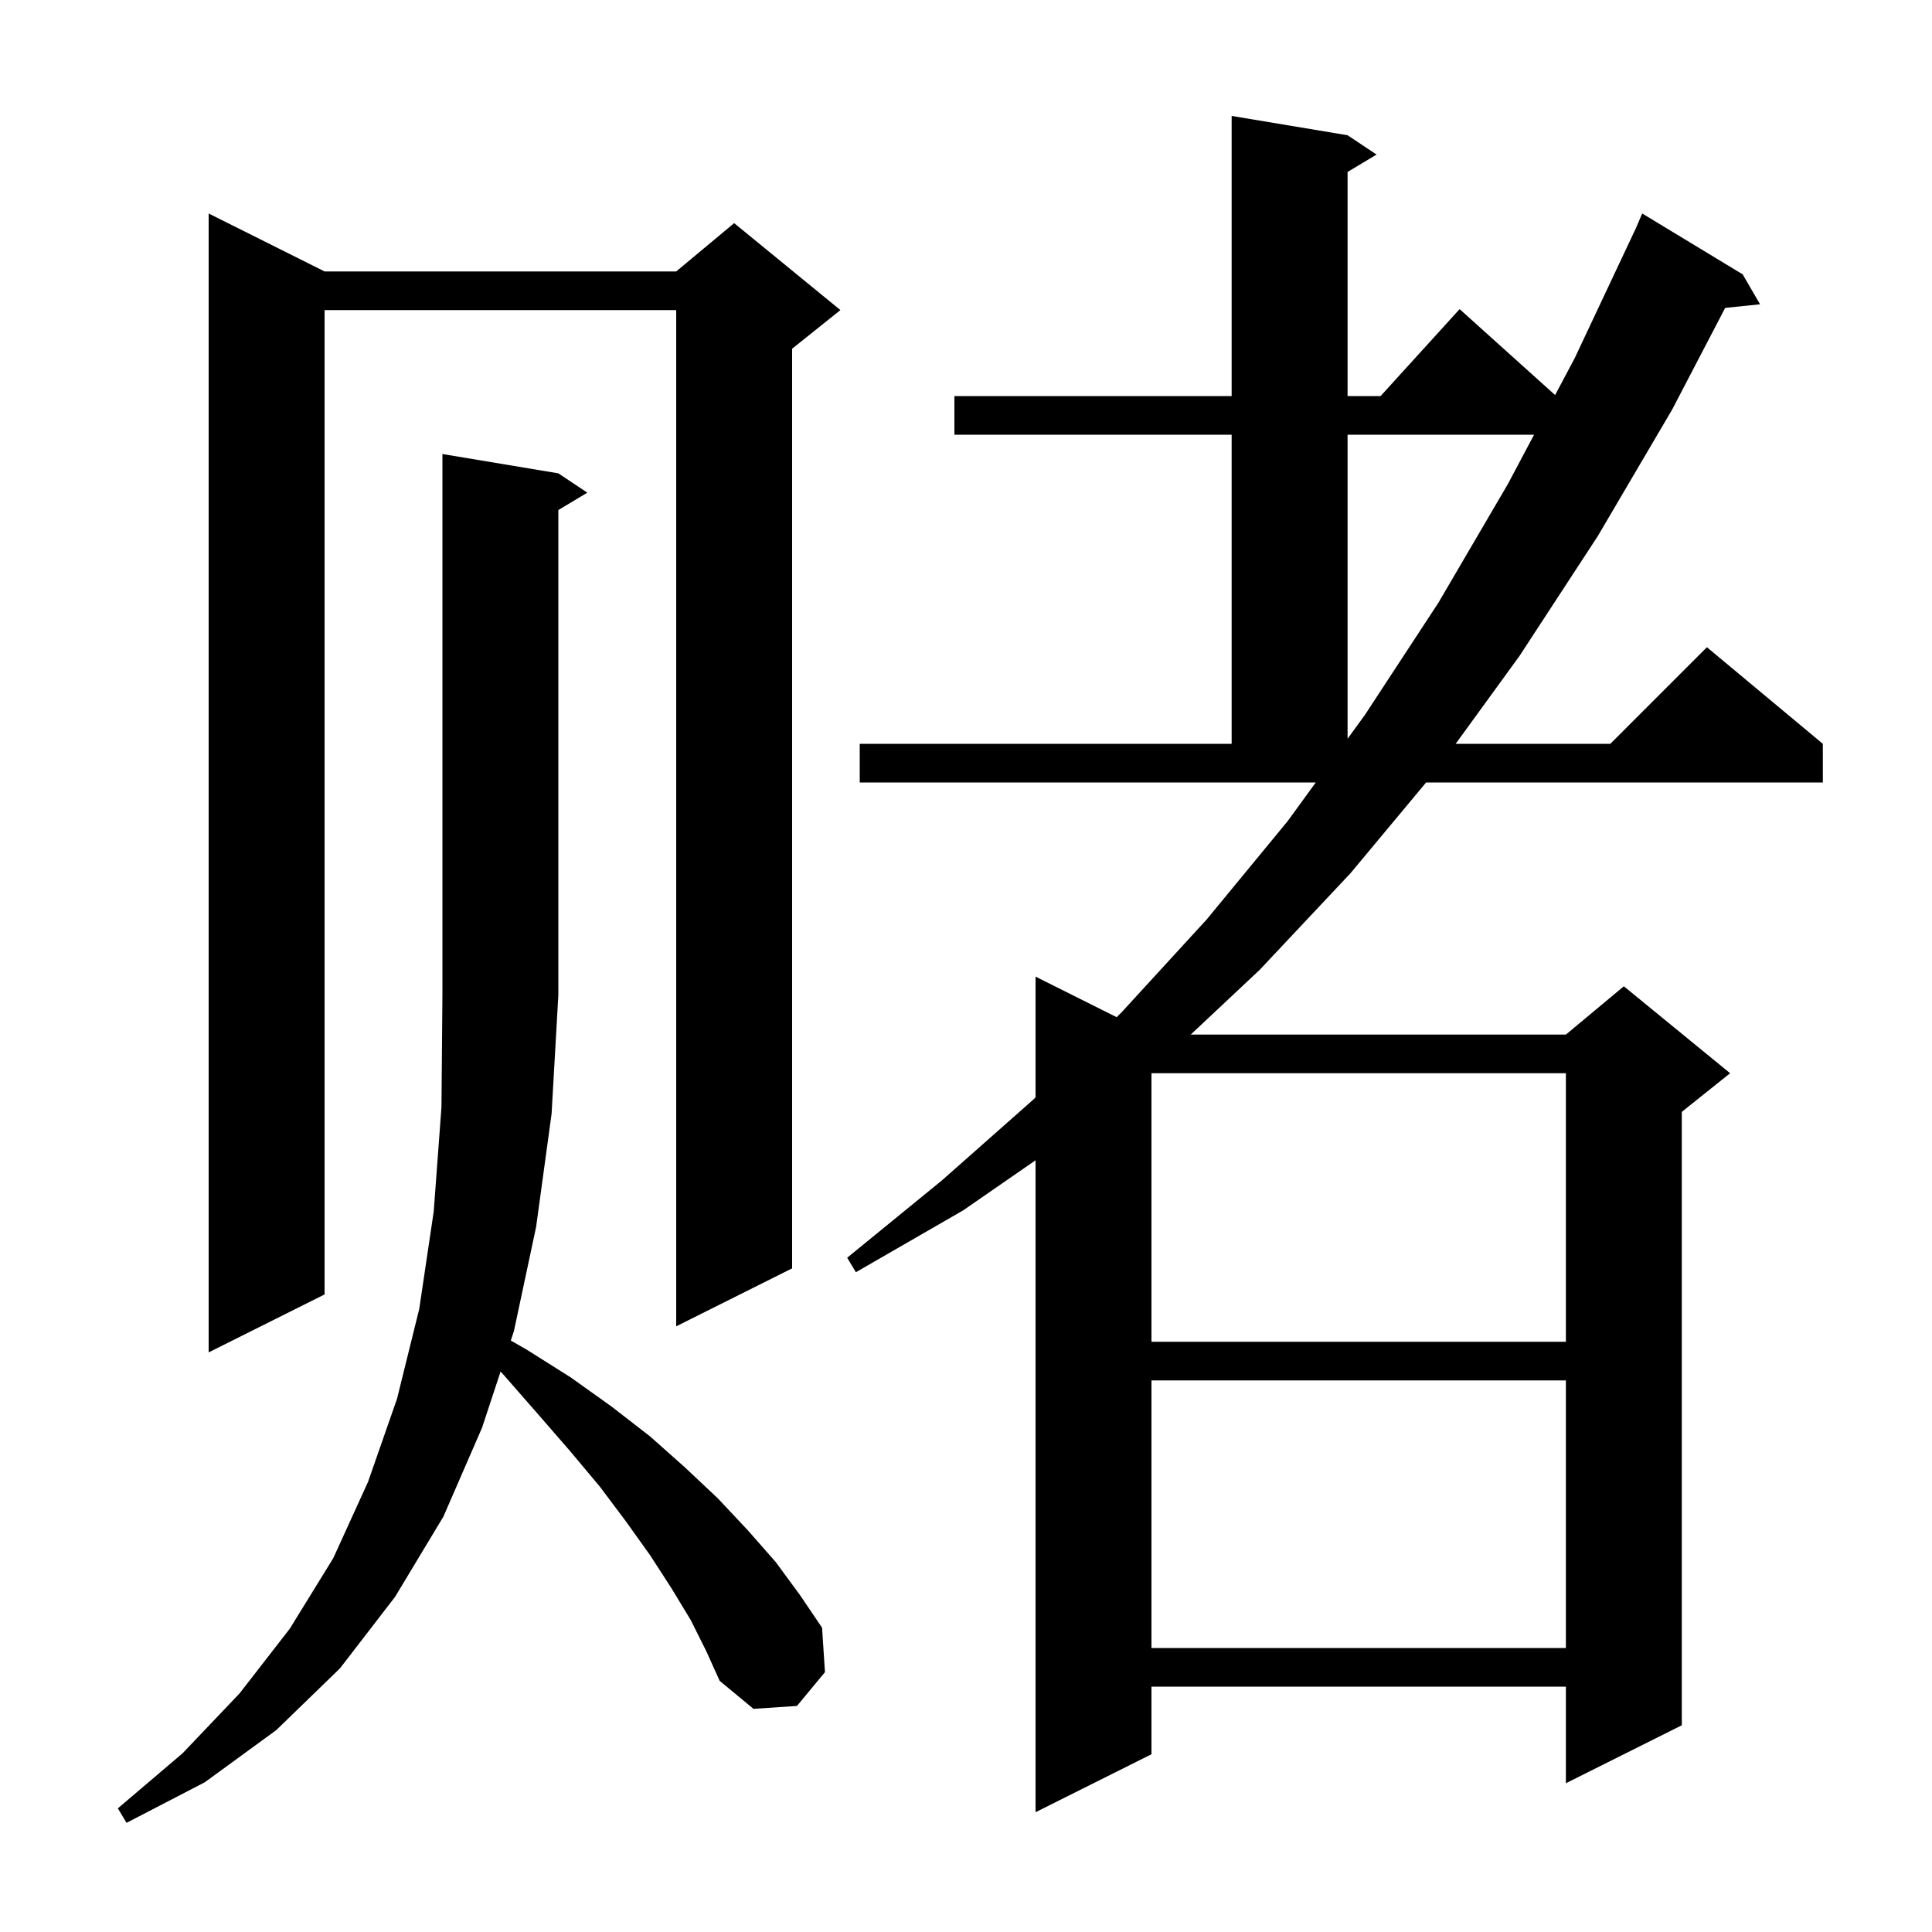 <svg xmlns="http://www.w3.org/2000/svg" xmlns:xlink="http://www.w3.org/1999/xlink" version="1.1" baseProfile="full" viewBox="0 0 200 200" width="200" height="200">
<g fill="black">
<path d="M 71.5 167.7 L 69.5 164.4 L 67.3 161.0 L 64.8 157.5 L 62.1 153.9 L 59.0 150.2 L 55.7 146.4 L 52.2 142.4 L 51.821 141.98 L 49.9 147.8 L 45.9 157.0 L 40.9 165.3 L 35.2 172.7 L 28.6 179.1 L 21.2 184.5 L 13.1 188.7 L 12.2 187.2 L 18.9 181.5 L 24.8 175.3 L 30.0 168.6 L 34.5 161.3 L 38.1 153.4 L 41.1 144.8 L 43.4 135.5 L 44.9 125.4 L 45.7 114.6 L 45.8 103.0 L 45.8 47.0 L 57.8 49.0 L 60.8 51.0 L 57.8 52.8 L 57.8 103.0 L 57.1 115.3 L 55.5 127.0 L 53.2 137.8 L 52.879 138.774 L 54.5 139.7 L 59.1 142.6 L 63.3 145.6 L 67.3 148.7 L 70.9 151.9 L 74.3 155.1 L 77.4 158.4 L 80.3 161.7 L 82.8 165.1 L 85.1 168.5 L 85.4 173.1 L 82.5 176.6 L 78.0 176.9 L 74.5 174.0 L 73.1 170.9 Z M 89.0 77.0 L 127.5 77.0 L 127.5 45.0 L 98.8 45.0 L 98.8 41.0 L 127.5 41.0 L 127.5 12.0 L 139.5 14.0 L 142.5 16.0 L 139.5 17.8 L 139.5 41.0 L 142.918 41.0 L 151.1 32.0 L 160.985 40.896 L 163.0 37.1 L 169.341 23.637 L 170.0 22.1 L 180.4 28.4 L 182.2 31.5 L 178.589 31.874 L 173.1 42.4 L 165.4 55.5 L 157.3 67.9 L 150.689 77.0 L 166.7 77.0 L 176.7 67.0 L 188.7 77.0 L 188.7 81.0 L 147.633 81.0 L 139.8 90.4 L 130.4 100.4 L 123.263 107.1 L 162.1 107.1 L 168.1 102.1 L 179.1 111.1 L 174.1 115.1 L 174.1 178.6 L 162.1 184.6 L 162.1 174.6 L 119.2 174.6 L 119.2 181.6 L 107.2 187.6 L 107.2 120.113 L 99.7 125.3 L 88.6 131.7 L 87.7 130.2 L 97.5 122.2 L 107.0 113.8 L 107.2 113.602 L 107.2 101.1 L 115.596 105.298 L 116.1 104.8 L 124.9 95.2 L 133.3 85.0 L 136.209 81.0 L 89.0 81.0 Z M 119.2 142.9 L 119.2 170.6 L 162.1 170.6 L 162.1 142.9 Z M 33.6 28.1 L 70.0 28.1 L 76.0 23.1 L 87.0 32.1 L 82.0 36.1 L 82.0 131.3 L 70.0 137.3 L 70.0 32.1 L 33.6 32.1 L 33.6 134.0 L 21.6 140.0 L 21.6 22.1 Z M 119.2 111.1 L 119.2 138.9 L 162.1 138.9 L 162.1 111.1 Z M 139.5 45.0 L 139.5 76.475 L 141.3 74.0 L 148.9 62.4 L 156.1 50.1 L 158.807 45.0 Z " />
</g>
</svg>
